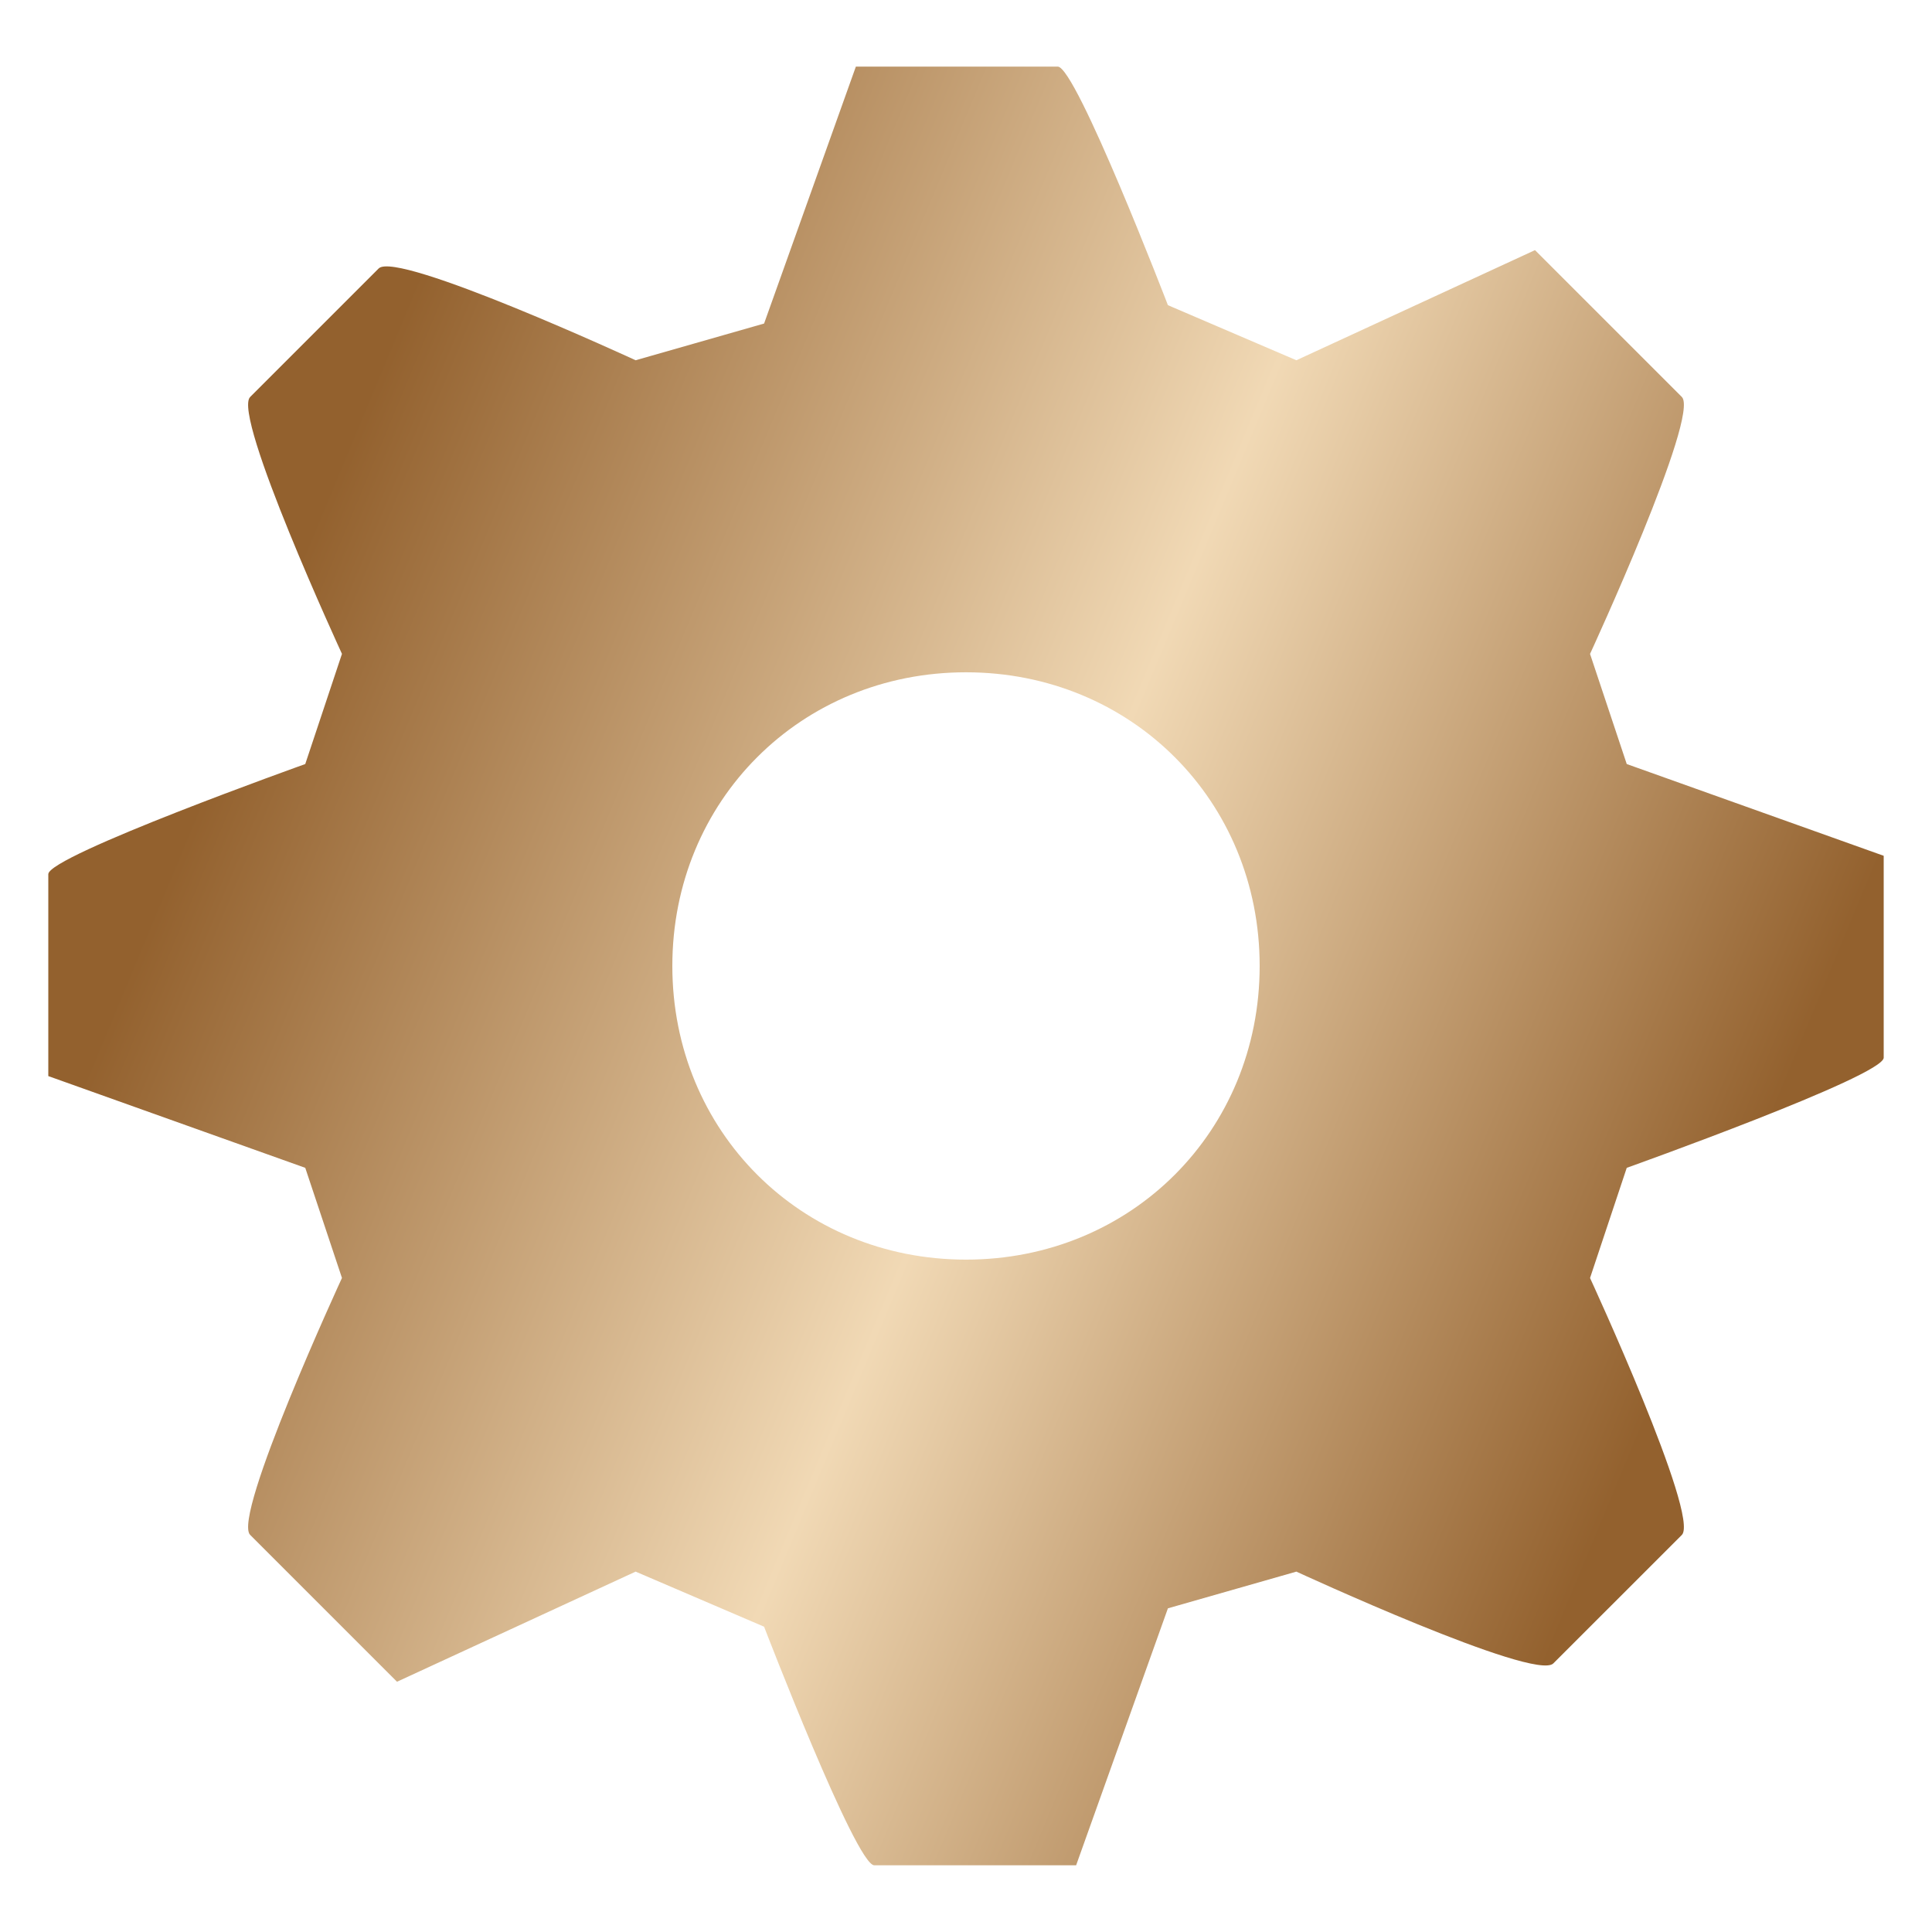 <?xml version="1.0" encoding="UTF-8"?> <svg xmlns="http://www.w3.org/2000/svg" width="45" height="45" viewBox="0 0 45 45" fill="none"><path d="M37.89 17.796L37.035 15.231C37.035 15.231 39.6 9.673 39.173 9.246L35.753 5.826L30.195 8.391L27.203 7.108C27.203 7.108 25.065 1.551 24.637 1.551H19.935L17.797 7.536L14.805 8.391C14.805 8.391 9.247 5.825 8.82 6.253L5.827 9.246C5.4 9.673 7.965 15.23 7.965 15.23L7.11 17.796C7.11 17.796 1.125 19.933 1.125 20.361V25.064L7.11 27.201L7.965 29.766C7.965 29.766 5.4 35.324 5.827 35.751L9.247 39.171L14.805 36.606L17.797 37.889C17.797 37.889 19.935 43.446 20.363 43.446H25.065L27.203 37.461L30.195 36.606C30.195 36.606 35.753 39.172 36.18 38.744L39.173 35.752C39.6 35.324 37.035 29.767 37.035 29.767L37.89 27.201C37.89 27.201 43.875 25.064 43.875 24.636V19.933L37.89 17.796ZM29.34 22.499C29.34 26.346 26.348 29.339 22.5 29.339C18.652 29.339 15.66 26.346 15.66 22.499C15.66 18.651 18.652 15.659 22.5 15.659C26.347 15.659 29.34 18.651 29.34 22.499Z" fill="url(#paint0_linear_2159_3732)"></path><defs><linearGradient id="paint0_linear_2159_3732" x1="15.375" y1="-7.154" x2="49.234" y2="6.922" gradientUnits="userSpaceOnUse"><stop stop-color="#93612E"></stop><stop offset="0.526" stop-color="#F1D9B5"></stop><stop offset="1" stop-color="#93612E"></stop></linearGradient></defs></svg> 